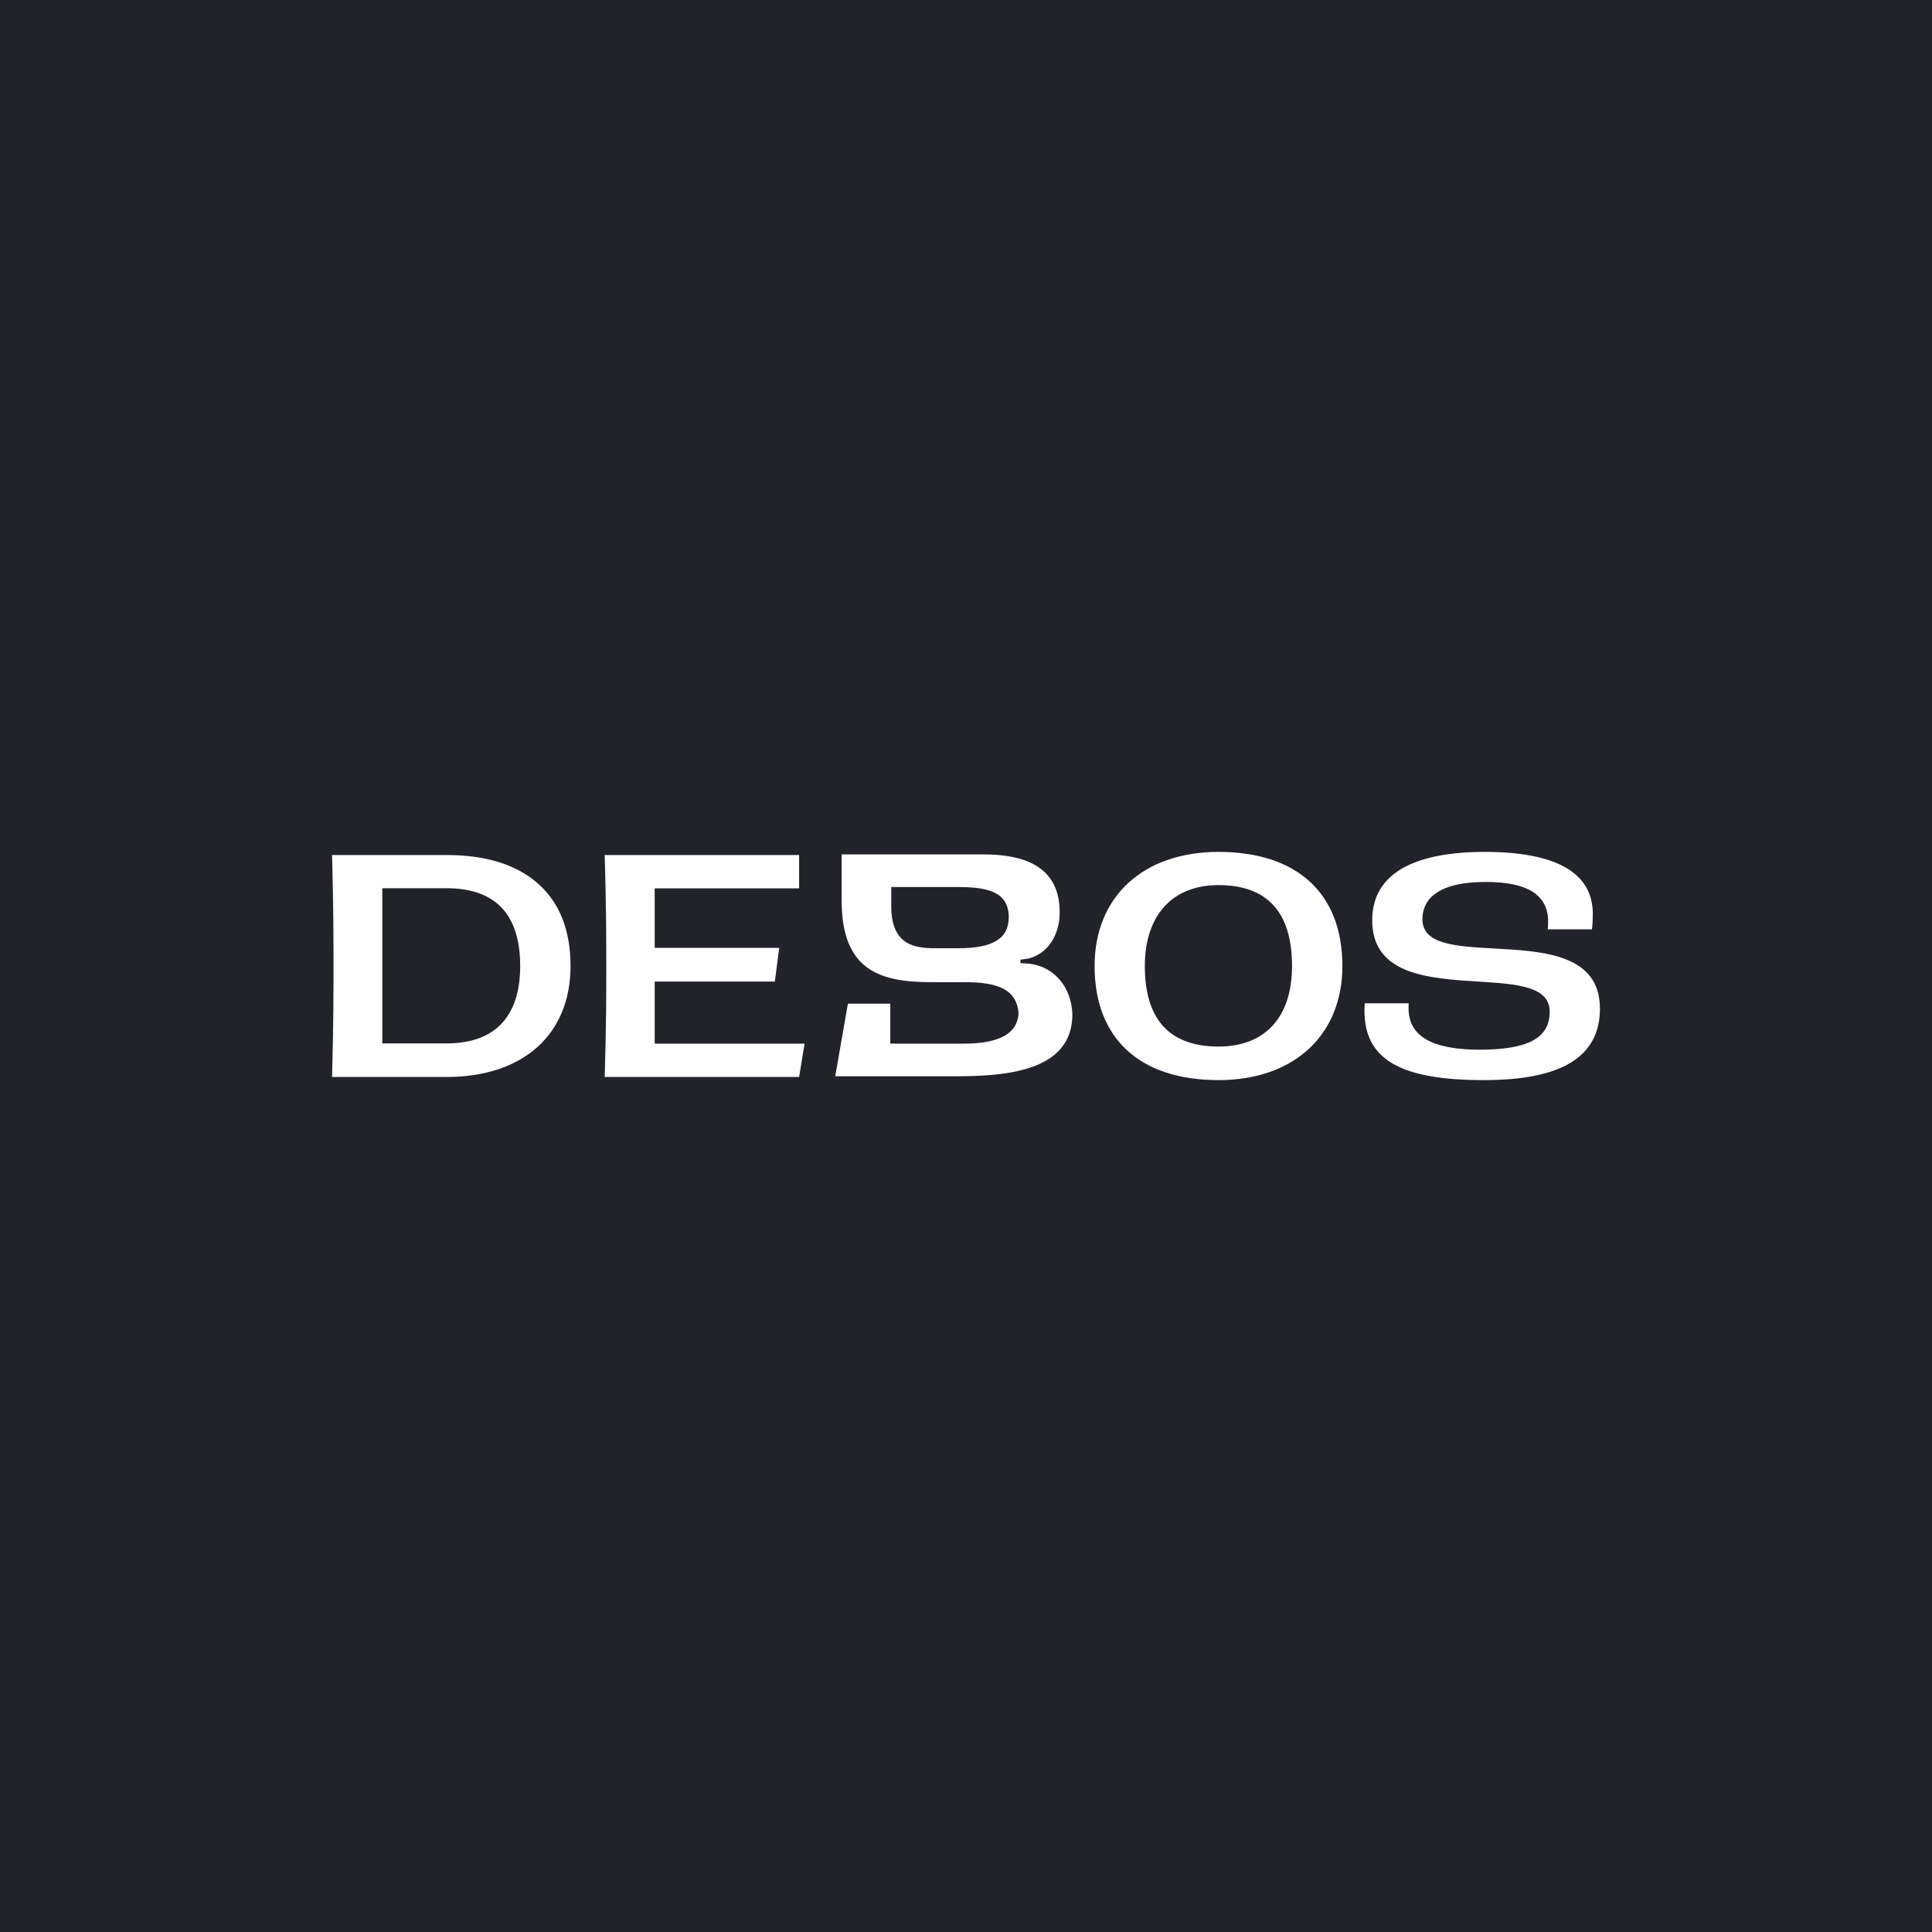<svg width="16" height="16" viewBox="0 0 16 16" fill="none" xmlns="http://www.w3.org/2000/svg">
<rect width="16" height="16" fill="#22222B"/>
<g clip-path="url(#clip0_3920_62)">
<path d="M4.448 7.311C4.271 7.158 4.019 7.081 3.699 7.081H2.75C2.762 7.526 2.762 7.807 2.762 8.013C2.762 8.219 2.762 8.475 2.75 8.919H3.699C4.332 8.919 4.725 8.567 4.725 8C4.725 7.701 4.632 7.469 4.448 7.311ZM3.699 8.641H3.166V7.356H3.699C4.103 7.356 4.308 7.573 4.308 8C4.308 8.419 4.098 8.641 3.699 8.641Z" fill="white"/>
<path d="M10.091 7.055C9.467 7.055 9.065 7.426 9.065 8C9.065 8.601 9.439 8.945 10.091 8.945C10.714 8.945 11.117 8.574 11.117 8C11.117 7.399 10.743 7.055 10.091 7.055ZM10.091 8.667C9.686 8.667 9.481 8.443 9.481 8C9.481 7.581 9.709 7.33 10.091 7.33C10.495 7.33 10.7 7.555 10.7 8C10.7 8.424 10.478 8.667 10.091 8.667Z" fill="white"/>
<path d="M12.37 7.855C12.054 7.837 11.78 7.822 11.78 7.613C11.78 7.472 11.872 7.304 12.306 7.304C12.652 7.304 12.821 7.412 12.821 7.634C12.821 7.656 12.819 7.676 12.818 7.696H13.184C13.189 7.654 13.191 7.611 13.191 7.569C13.191 7.228 12.889 7.055 12.293 7.055C11.869 7.055 11.364 7.153 11.364 7.621C11.364 8.073 11.83 8.103 12.241 8.129C12.559 8.149 12.834 8.166 12.834 8.379C12.834 8.596 12.655 8.693 12.255 8.693C11.858 8.693 11.665 8.581 11.665 8.35C11.665 8.338 11.665 8.324 11.666 8.309H11.302C11.301 8.33 11.3 8.35 11.3 8.371C11.3 8.773 11.596 8.945 12.288 8.945C12.935 8.945 13.25 8.751 13.25 8.353C13.25 7.903 12.783 7.877 12.37 7.855Z" fill="white"/>
<path d="M7.935 7.853H7.746C7.578 7.853 7.381 7.829 7.381 7.506V7.346H7.935C8.181 7.346 8.354 7.388 8.354 7.595C8.354 7.771 8.226 7.853 7.935 7.853ZM8.881 8.399C8.873 8.173 8.726 7.992 8.498 7.979L8.451 7.976V7.947L8.496 7.942C8.661 7.916 8.776 7.758 8.776 7.556C8.776 7.236 8.569 7.076 8.149 7.076H6.97V7.456C6.97 8.037 7.287 8.134 7.714 8.134H7.992C8.257 8.134 8.422 8.191 8.435 8.394C8.425 8.569 8.257 8.643 7.982 8.643H7.373V8.312H7.022L6.917 8.913H7.933C8.402 8.913 8.881 8.843 8.881 8.399Z" fill="white"/>
<path d="M6.618 8.919L6.663 8.643H5.422V8.129H6.417L6.453 7.85H5.422V7.357H6.618V7.081H5.008C5.021 7.527 5.021 7.808 5.021 8.016C5.021 8.221 5.021 8.478 5.008 8.919H6.618Z" fill="white"/>
</g>
<defs>
<clipPath id="clip0_3920_62">
<rect width="10.667" height="2" fill="white" transform="translate(2.667 7)"/>
</clipPath>
</defs>
</svg>
